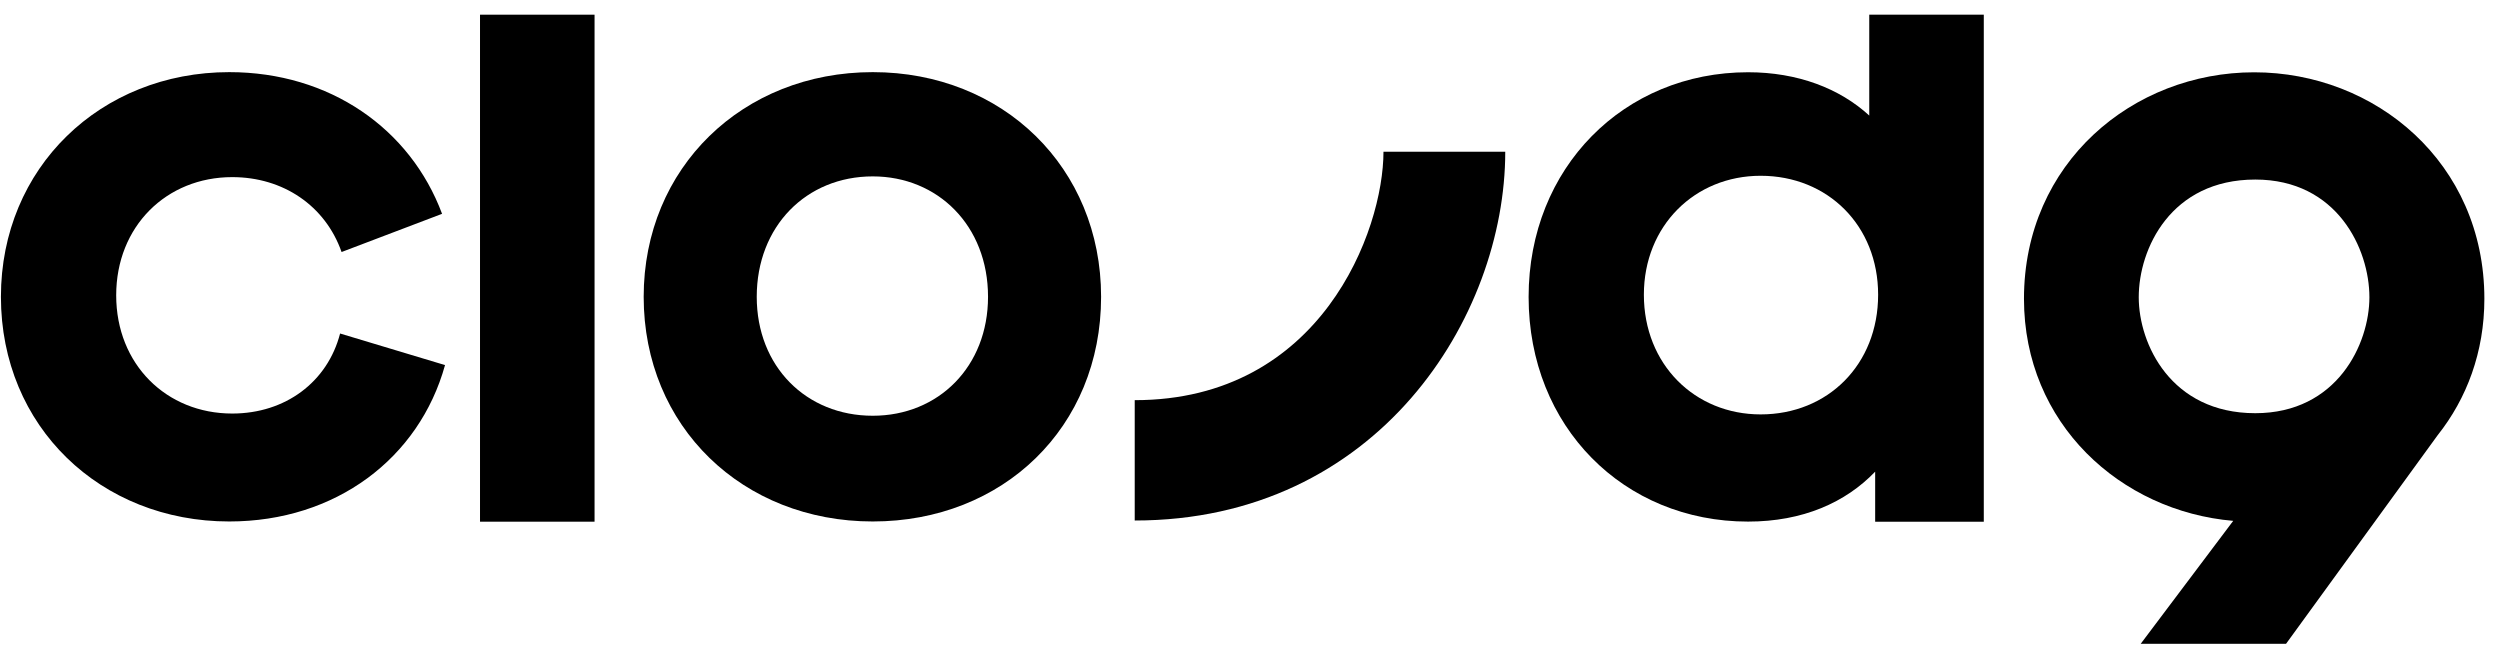 <svg width="151" height="39" viewBox="0 0 151 39" fill="none" xmlns="http://www.w3.org/2000/svg">
<path d="M68.537 31.439V24.17C79.806 24.17 83.562 13.906 83.562 9.164H90.917C90.917 19.155 83.21 31.439 68.537 31.439Z" fill="black"/>
<path d="M112.903 6.98V0.887H119.821V31.514H113.26V28.489C111.475 30.351 108.886 31.504 105.584 31.504C98.085 31.504 92.328 25.784 92.328 17.934C92.328 10.129 98.085 4.364 105.584 4.364C108.574 4.364 111.118 5.339 112.903 6.98ZM106.342 25.03C110.404 25.03 113.439 22.014 113.439 17.801C113.439 13.632 110.404 10.617 106.342 10.617C102.37 10.617 99.29 13.632 99.29 17.801C99.29 22.014 102.37 25.03 106.342 25.03Z" fill="black"/>
<path d="M35.911 31.51H28.993V0.887H35.911V31.51Z" fill="black"/>
<path d="M52.715 31.497C44.859 31.497 38.878 25.776 38.878 17.927C38.878 10.122 44.859 4.357 52.715 4.357C60.57 4.357 66.506 10.122 66.506 17.927C66.506 25.821 60.57 31.497 52.715 31.497ZM52.715 25.111C56.687 25.111 59.677 22.14 59.677 17.927C59.677 13.625 56.642 10.654 52.715 10.654C48.698 10.654 45.707 13.669 45.707 17.927C45.707 22.14 48.698 25.111 52.715 25.111Z" fill="black"/>
<path d="M13.847 31.497C6.081 31.497 0.056 25.776 0.056 17.927C0.056 10.122 6.081 4.357 13.847 4.357C19.917 4.357 24.782 7.771 26.701 12.915L20.631 15.222C19.649 12.428 17.105 10.698 14.026 10.698C10.053 10.698 7.018 13.669 7.018 17.838C7.018 22.007 10.053 24.978 14.026 24.978C17.239 24.978 19.783 23.071 20.542 20.144L26.88 22.051C25.318 27.683 20.274 31.497 13.847 31.497Z" fill="black"/>
<path fill-rule="evenodd" clip-rule="evenodd" d="M136.151 4.367C128.841 4.367 122.248 9.823 122.248 18.047C122.248 25.591 128.089 30.877 134.886 31.46L129.297 38.887L138.076 38.887L147.237 26.283C148.989 24.077 150.056 21.268 150.056 18.047C150.056 9.818 143.461 4.367 136.151 4.367ZM136.219 10.845C131.122 10.845 129.18 15.018 129.18 17.954C129.18 20.773 131.122 24.957 136.219 24.957C141.16 24.957 143.112 20.773 143.112 17.954C143.112 15.034 141.165 10.845 136.219 10.845Z" fill="black"/>
</svg>
